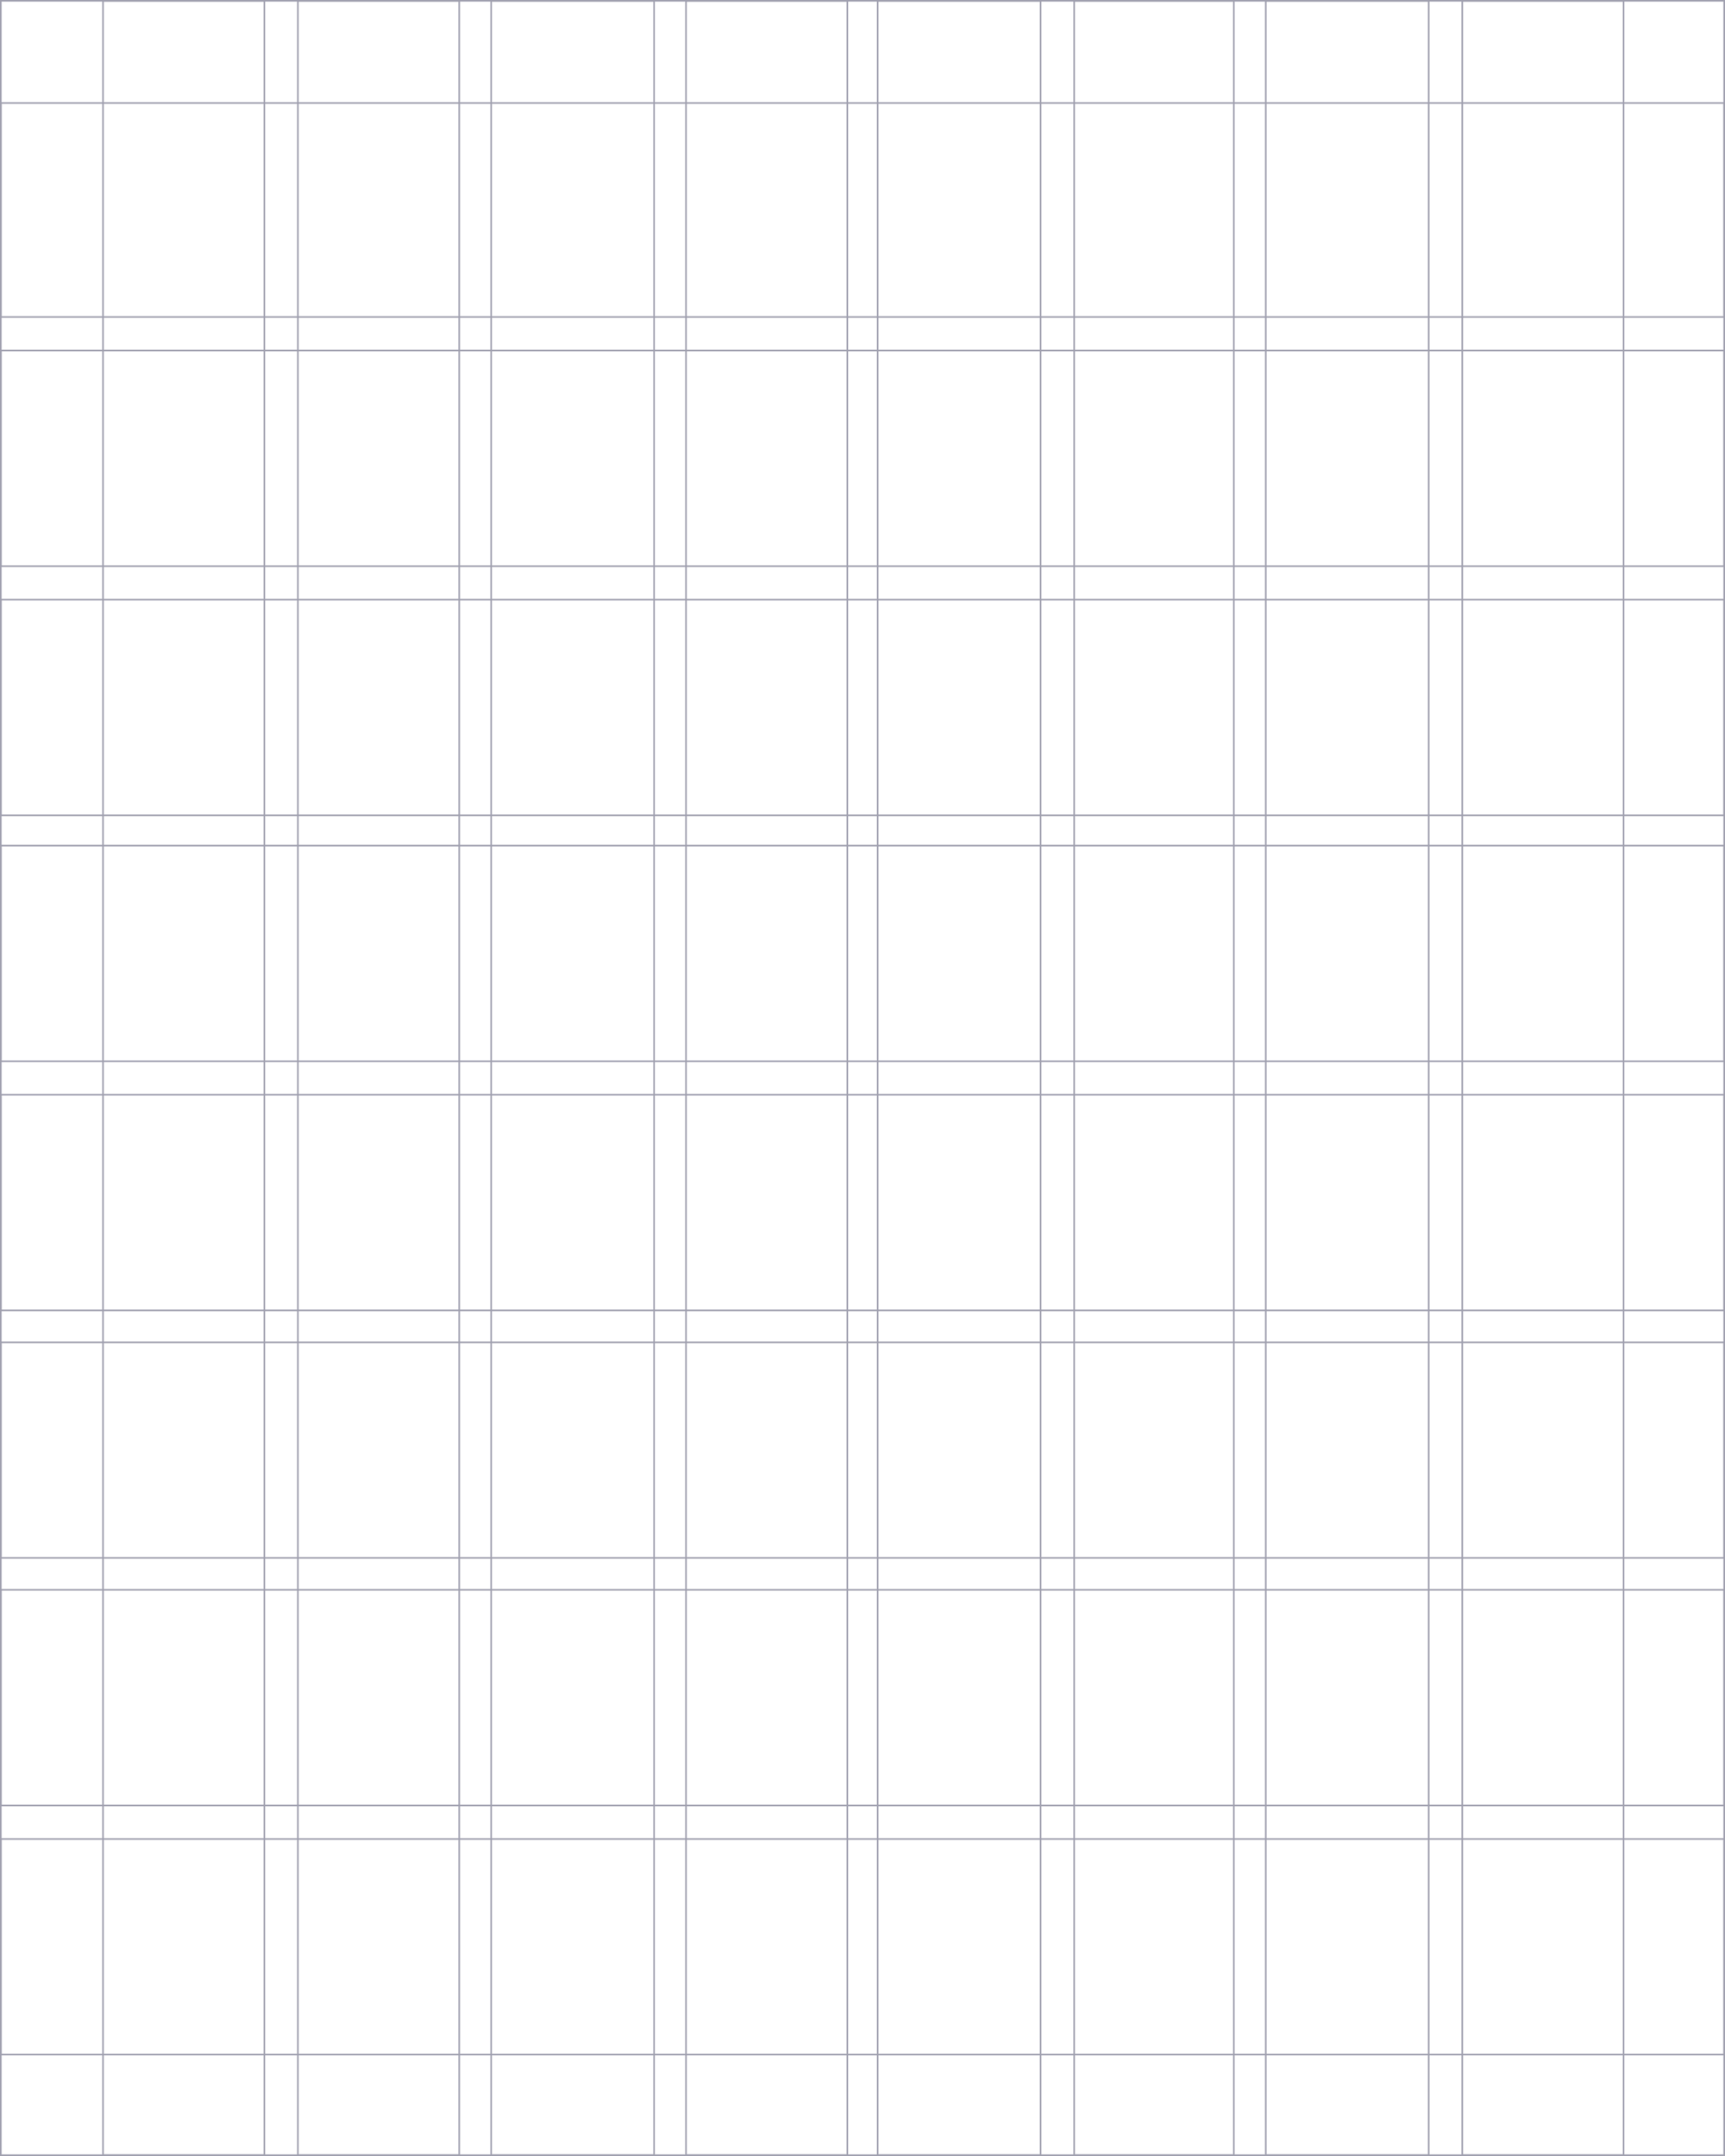 <svg width="1080" height="1350" viewBox="0 0 1080 1350" fill="none" xmlns="http://www.w3.org/2000/svg"><g clip-path="url(#clip0_7165_2464)"><rect x="0.5" y="64.5" width="1079" height="134" stroke="#A0A0AF"/><rect x="64.5" y="1349.5" width="1349" height="101" transform="rotate(-90 64.5 1349.5)" stroke="#A0A0AF"/><rect x="186.5" y="1349.5" width="1349" height="101" transform="rotate(-90 186.5 1349.5)" stroke="#A0A0AF"/><rect x="307.5" y="1349.5" width="1349" height="102" transform="rotate(-90 307.5 1349.5)" stroke="#A0A0AF"/><rect x="429.5" y="1349.5" width="1349" height="101" transform="rotate(-90 429.5 1349.5)" stroke="#A0A0AF"/><rect x="549.5" y="1349.5" width="1349" height="102" transform="rotate(-90 549.5 1349.5)" stroke="#A0A0AF"/><rect x="672.5" y="1349.5" width="1349" height="100" transform="rotate(-90 672.5 1349.5)" stroke="#A0A0AF"/><rect x="792.5" y="1349.5" width="1349" height="102" transform="rotate(-90 792.5 1349.5)" stroke="#A0A0AF"/><rect x="915.5" y="1349.5" width="1349" height="101" transform="rotate(-90 915.5 1349.5)" stroke="#A0A0AF"/><rect x="0.5" y="219.5" width="1079" height="135" stroke="#A0A0AF"/><rect x="0.5" y="375.5" width="1079" height="135" stroke="#A0A0AF"/><rect x="0.5" y="529.5" width="1079" height="135" stroke="#A0A0AF"/><rect x="0.5" y="685.5" width="1079" height="135" stroke="#A0A0AF"/><rect x="0.5" y="840.5" width="1079" height="135" stroke="#A0A0AF"/><rect x="0.5" y="995.5" width="1079" height="135" stroke="#A0A0AF"/><rect x="0.5" y="1151.5" width="1079" height="135" stroke="#A0A0AF"/></g><rect x="0.5" y="0.5" width="1079" height="1349" stroke="#A0A0AF"/><defs><clipPath id="clip0_7165_2464"><rect width="1080" height="1350" fill="white"/></clipPath></defs></svg> 